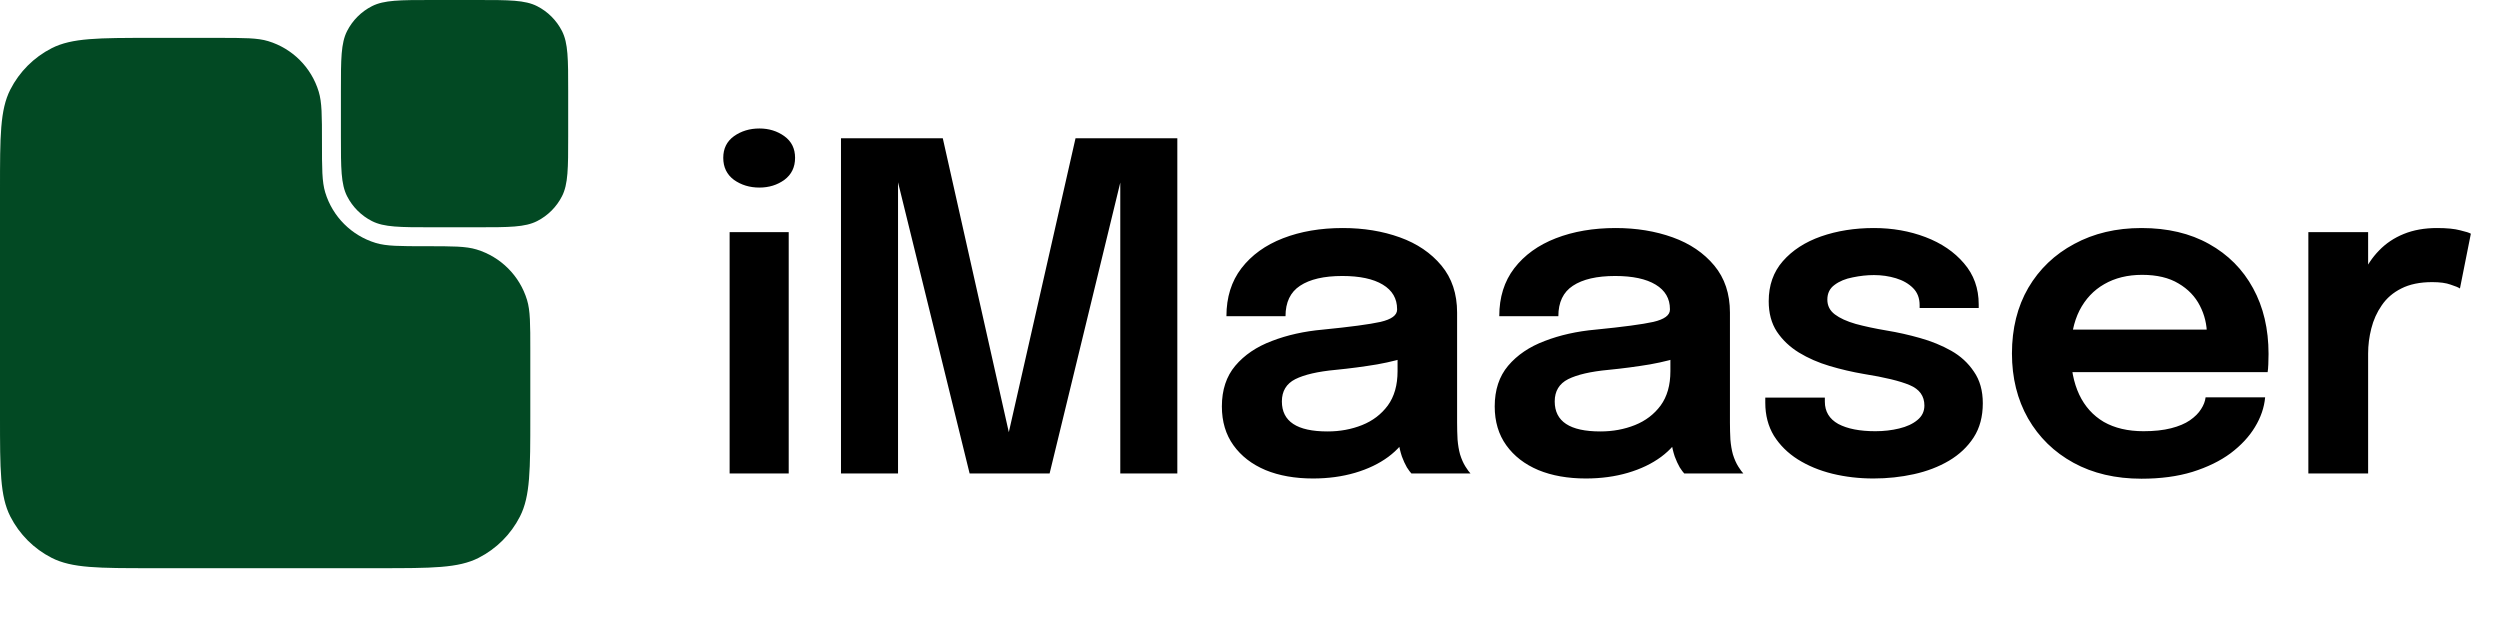 <svg width="132" height="34" viewBox="0 0 132 34" fill="none" xmlns="http://www.w3.org/2000/svg">
<g clip-path="url(#clip0_169_6559)">
<path d="M38.524 25V12.256H41.644V25H38.524ZM40.096 9.904C39.584 9.904 39.136 9.768 38.752 9.496C38.376 9.216 38.188 8.828 38.188 8.332C38.188 7.844 38.376 7.464 38.752 7.192C39.136 6.92 39.584 6.784 40.096 6.784C40.6 6.784 41.04 6.92 41.416 7.192C41.792 7.464 41.98 7.844 41.98 8.332C41.98 8.828 41.792 9.216 41.416 9.496C41.04 9.768 40.6 9.904 40.096 9.904ZM56.788 7.3H62.163V25H59.151V9.316L59.224 9.34L55.419 25H51.196L47.343 9.328L47.416 9.292V25H44.404V7.3H49.779L53.367 23.272H53.163L56.788 7.3ZM69.327 25.264C68.375 25.264 67.539 25.116 66.819 24.82C66.099 24.516 65.535 24.08 65.127 23.512C64.719 22.944 64.515 22.26 64.515 21.46C64.515 20.588 64.751 19.872 65.223 19.312C65.703 18.744 66.347 18.308 67.155 18.004C67.963 17.692 68.859 17.492 69.843 17.404C71.299 17.26 72.315 17.124 72.891 16.996C73.475 16.86 73.767 16.644 73.767 16.348C73.767 16.34 73.767 16.336 73.767 16.336C73.767 16.328 73.767 16.324 73.767 16.324C73.767 15.764 73.515 15.332 73.011 15.028C72.507 14.724 71.795 14.572 70.875 14.572C69.907 14.572 69.163 14.744 68.643 15.088C68.131 15.424 67.875 15.96 67.875 16.696H64.755C64.755 15.696 65.019 14.852 65.547 14.164C66.083 13.468 66.815 12.94 67.743 12.58C68.671 12.22 69.723 12.04 70.899 12.04C71.995 12.04 72.999 12.204 73.911 12.532C74.823 12.86 75.555 13.356 76.107 14.02C76.659 14.684 76.935 15.512 76.935 16.504C76.935 16.672 76.935 16.84 76.935 17.008C76.935 17.176 76.935 17.344 76.935 17.512V22.312C76.935 22.616 76.943 22.916 76.959 23.212C76.983 23.5 77.027 23.76 77.091 23.992C77.171 24.248 77.267 24.464 77.379 24.64C77.491 24.816 77.579 24.936 77.643 25H74.523C74.467 24.944 74.387 24.836 74.283 24.676C74.187 24.508 74.099 24.316 74.019 24.1C73.939 23.86 73.879 23.604 73.839 23.332C73.799 23.052 73.779 22.744 73.779 22.408L74.403 22.84C74.163 23.328 73.795 23.756 73.299 24.124C72.811 24.484 72.227 24.764 71.547 24.964C70.867 25.164 70.127 25.264 69.327 25.264ZM70.095 22.78C70.751 22.78 71.359 22.668 71.919 22.444C72.479 22.22 72.931 21.876 73.275 21.412C73.619 20.94 73.791 20.336 73.791 19.6V17.896L74.559 18.76C74.047 18.952 73.431 19.112 72.711 19.24C71.991 19.36 71.263 19.456 70.527 19.528C69.583 19.616 68.871 19.78 68.391 20.02C67.919 20.26 67.683 20.652 67.683 21.196C67.683 21.724 67.883 22.12 68.283 22.384C68.683 22.648 69.287 22.78 70.095 22.78ZM83.733 25.264C82.781 25.264 81.945 25.116 81.225 24.82C80.505 24.516 79.941 24.08 79.533 23.512C79.125 22.944 78.921 22.26 78.921 21.46C78.921 20.588 79.157 19.872 79.629 19.312C80.109 18.744 80.753 18.308 81.561 18.004C82.369 17.692 83.265 17.492 84.249 17.404C85.705 17.26 86.721 17.124 87.297 16.996C87.881 16.86 88.173 16.644 88.173 16.348C88.173 16.34 88.173 16.336 88.173 16.336C88.173 16.328 88.173 16.324 88.173 16.324C88.173 15.764 87.921 15.332 87.417 15.028C86.913 14.724 86.201 14.572 85.281 14.572C84.313 14.572 83.569 14.744 83.049 15.088C82.537 15.424 82.281 15.96 82.281 16.696H79.161C79.161 15.696 79.425 14.852 79.953 14.164C80.489 13.468 81.221 12.94 82.149 12.58C83.077 12.22 84.129 12.04 85.305 12.04C86.401 12.04 87.405 12.204 88.317 12.532C89.229 12.86 89.961 13.356 90.513 14.02C91.065 14.684 91.341 15.512 91.341 16.504C91.341 16.672 91.341 16.84 91.341 17.008C91.341 17.176 91.341 17.344 91.341 17.512V22.312C91.341 22.616 91.349 22.916 91.365 23.212C91.389 23.5 91.433 23.76 91.497 23.992C91.577 24.248 91.673 24.464 91.785 24.64C91.897 24.816 91.985 24.936 92.049 25H88.929C88.873 24.944 88.793 24.836 88.689 24.676C88.593 24.508 88.505 24.316 88.425 24.1C88.345 23.86 88.285 23.604 88.245 23.332C88.205 23.052 88.185 22.744 88.185 22.408L88.809 22.84C88.569 23.328 88.201 23.756 87.705 24.124C87.217 24.484 86.633 24.764 85.953 24.964C85.273 25.164 84.533 25.264 83.733 25.264ZM84.501 22.78C85.157 22.78 85.765 22.668 86.325 22.444C86.885 22.22 87.337 21.876 87.681 21.412C88.025 20.94 88.197 20.336 88.197 19.6V17.896L88.965 18.76C88.453 18.952 87.837 19.112 87.117 19.24C86.397 19.36 85.669 19.456 84.933 19.528C83.989 19.616 83.277 19.78 82.797 20.02C82.325 20.26 82.089 20.652 82.089 21.196C82.089 21.724 82.289 22.12 82.689 22.384C83.089 22.648 83.693 22.78 84.501 22.78ZM98.919 25.264C98.159 25.264 97.436 25.18 96.748 25.012C96.067 24.844 95.46 24.592 94.924 24.256C94.395 23.92 93.975 23.504 93.663 23.008C93.359 22.504 93.207 21.924 93.207 21.268C93.207 21.22 93.207 21.172 93.207 21.124C93.207 21.076 93.207 21.032 93.207 20.992H96.352C96.352 21.032 96.352 21.068 96.352 21.1C96.352 21.124 96.352 21.16 96.352 21.208C96.352 21.728 96.588 22.12 97.059 22.384C97.54 22.64 98.192 22.768 99.016 22.768C99.463 22.768 99.883 22.72 100.276 22.624C100.676 22.528 100.996 22.38 101.236 22.18C101.484 21.98 101.608 21.724 101.608 21.412C101.608 20.908 101.348 20.548 100.828 20.332C100.316 20.116 99.507 19.92 98.403 19.744C97.796 19.64 97.195 19.5 96.603 19.324C96.011 19.148 95.472 18.912 94.984 18.616C94.504 18.32 94.115 17.952 93.82 17.512C93.531 17.072 93.388 16.536 93.388 15.904C93.388 15.064 93.635 14.36 94.132 13.792C94.635 13.216 95.308 12.78 96.147 12.484C96.996 12.188 97.927 12.04 98.944 12.04C99.919 12.04 100.828 12.2 101.668 12.52C102.508 12.84 103.184 13.3 103.696 13.9C104.216 14.5 104.476 15.224 104.476 16.072C104.476 16.104 104.476 16.14 104.476 16.18C104.476 16.212 104.476 16.24 104.476 16.264H101.356C101.356 16.24 101.356 16.216 101.356 16.192C101.356 16.168 101.356 16.14 101.356 16.108C101.356 15.74 101.24 15.44 101.008 15.208C100.776 14.976 100.476 14.804 100.108 14.692C99.74 14.58 99.352 14.524 98.944 14.524C98.584 14.524 98.212 14.564 97.828 14.644C97.444 14.716 97.124 14.848 96.868 15.04C96.612 15.224 96.484 15.484 96.484 15.82C96.484 16.14 96.615 16.4 96.879 16.6C97.144 16.8 97.511 16.968 97.984 17.104C98.456 17.232 98.999 17.348 99.615 17.452C100.2 17.548 100.788 17.68 101.38 17.848C101.98 18.016 102.528 18.24 103.024 18.52C103.52 18.8 103.92 19.168 104.224 19.624C104.536 20.072 104.692 20.628 104.692 21.292C104.692 21.996 104.532 22.596 104.212 23.092C103.892 23.588 103.456 24 102.904 24.328C102.36 24.648 101.744 24.884 101.056 25.036C100.368 25.188 99.656 25.264 98.919 25.264ZM107.971 19.648V17.404H116.887L116.527 18.004C116.527 17.956 116.527 17.904 116.527 17.848C116.527 17.784 116.527 17.732 116.527 17.692C116.527 17.14 116.403 16.624 116.155 16.144C115.907 15.656 115.531 15.264 115.027 14.968C114.523 14.664 113.883 14.512 113.107 14.512C112.339 14.512 111.671 14.676 111.103 15.004C110.543 15.324 110.107 15.788 109.795 16.396C109.491 17.004 109.339 17.732 109.339 18.58C109.339 19.452 109.487 20.204 109.783 20.836C110.079 21.46 110.511 21.94 111.079 22.276C111.655 22.604 112.355 22.768 113.179 22.768C113.739 22.768 114.223 22.716 114.631 22.612C115.039 22.508 115.371 22.368 115.627 22.192C115.891 22.008 116.087 21.812 116.215 21.604C116.351 21.396 116.431 21.188 116.455 20.98H119.599C119.551 21.516 119.371 22.04 119.059 22.552C118.755 23.056 118.327 23.516 117.775 23.932C117.223 24.34 116.551 24.668 115.759 24.916C114.975 25.156 114.079 25.276 113.071 25.276C111.703 25.276 110.507 24.996 109.483 24.436C108.459 23.876 107.659 23.096 107.083 22.096C106.515 21.096 106.231 19.952 106.231 18.664C106.231 17.344 106.519 16.188 107.095 15.196C107.679 14.204 108.487 13.432 109.519 12.88C110.551 12.32 111.735 12.04 113.071 12.04C114.447 12.04 115.635 12.32 116.635 12.88C117.643 13.44 118.419 14.22 118.963 15.22C119.507 16.212 119.779 17.368 119.779 18.688C119.779 18.856 119.775 19.036 119.767 19.228C119.759 19.42 119.747 19.56 119.731 19.648H107.971ZM121.881 25V12.256H125.037V16.492L124.305 16.084C124.385 15.532 124.533 15.012 124.749 14.524C124.965 14.028 125.253 13.596 125.613 13.228C125.973 12.852 126.409 12.56 126.921 12.352C127.433 12.144 128.017 12.04 128.673 12.04C129.193 12.04 129.601 12.08 129.897 12.16C130.201 12.232 130.389 12.292 130.461 12.34L129.885 15.232C129.805 15.176 129.641 15.108 129.393 15.028C129.153 14.94 128.829 14.896 128.421 14.896C127.773 14.896 127.229 15.008 126.789 15.232C126.357 15.448 126.013 15.744 125.757 16.12C125.501 16.488 125.317 16.896 125.205 17.344C125.093 17.784 125.037 18.224 125.037 18.664V25H121.881Z" fill="black"/>
<path fill-rule="evenodd" clip-rule="evenodd" d="M18.327 1.638C18 2.28 18 3.12 18 4.8V7.2C18 8.88 18 9.72 18.327 10.362C18.615 10.927 19.073 11.385 19.638 11.673C20.28 12 21.12 12 22.8 12H25.2C26.88 12 27.72 12 28.362 11.673C28.927 11.385 29.385 10.927 29.673 10.362C30 9.72 30 8.88 30 7.2V4.8C30 3.12 30 2.28 29.673 1.638C29.385 1.074 28.927 0.615 28.362 0.327C27.72 0 26.88 0 25.2 0H22.8C21.12 0 20.28 0 19.638 0.327C19.073 0.615 18.615 1.074 18.327 1.638ZM0.545 4.73C0 5.8 0 7.2 0 10V22C0 24.8 0 26.2 0.545 27.27C1.024 28.211 1.789 28.976 2.73 29.455C3.8 30 5.2 30 8 30H20C22.8 30 24.2 30 25.27 29.455C26.211 28.976 26.976 28.211 27.455 27.27C28 26.2 28 24.8 28 22V18.5C28 17.104 28 16.407 27.828 15.839C27.44 14.56 26.439 13.56 25.161 13.172C24.593 13 23.896 13 22.5 13C21.104 13 20.407 13 19.839 12.828C18.561 12.44 17.56 11.44 17.172 10.161C17 9.593 17 8.896 17 7.5C17 6.104 17 5.407 16.828 4.839C16.44 3.56 15.44 2.56 14.161 2.172C13.593 2 12.896 2 11.5 2H8C5.2 2 3.8 2 2.73 2.545C1.789 3.024 1.024 3.789 0.545 4.73Z" fill="#024923"/>
</g>
<defs>
<clipPath id="clip0_169_6559">
<rect width="132" height="34" fill="white"/>
</clipPath>
</defs>
</svg>
